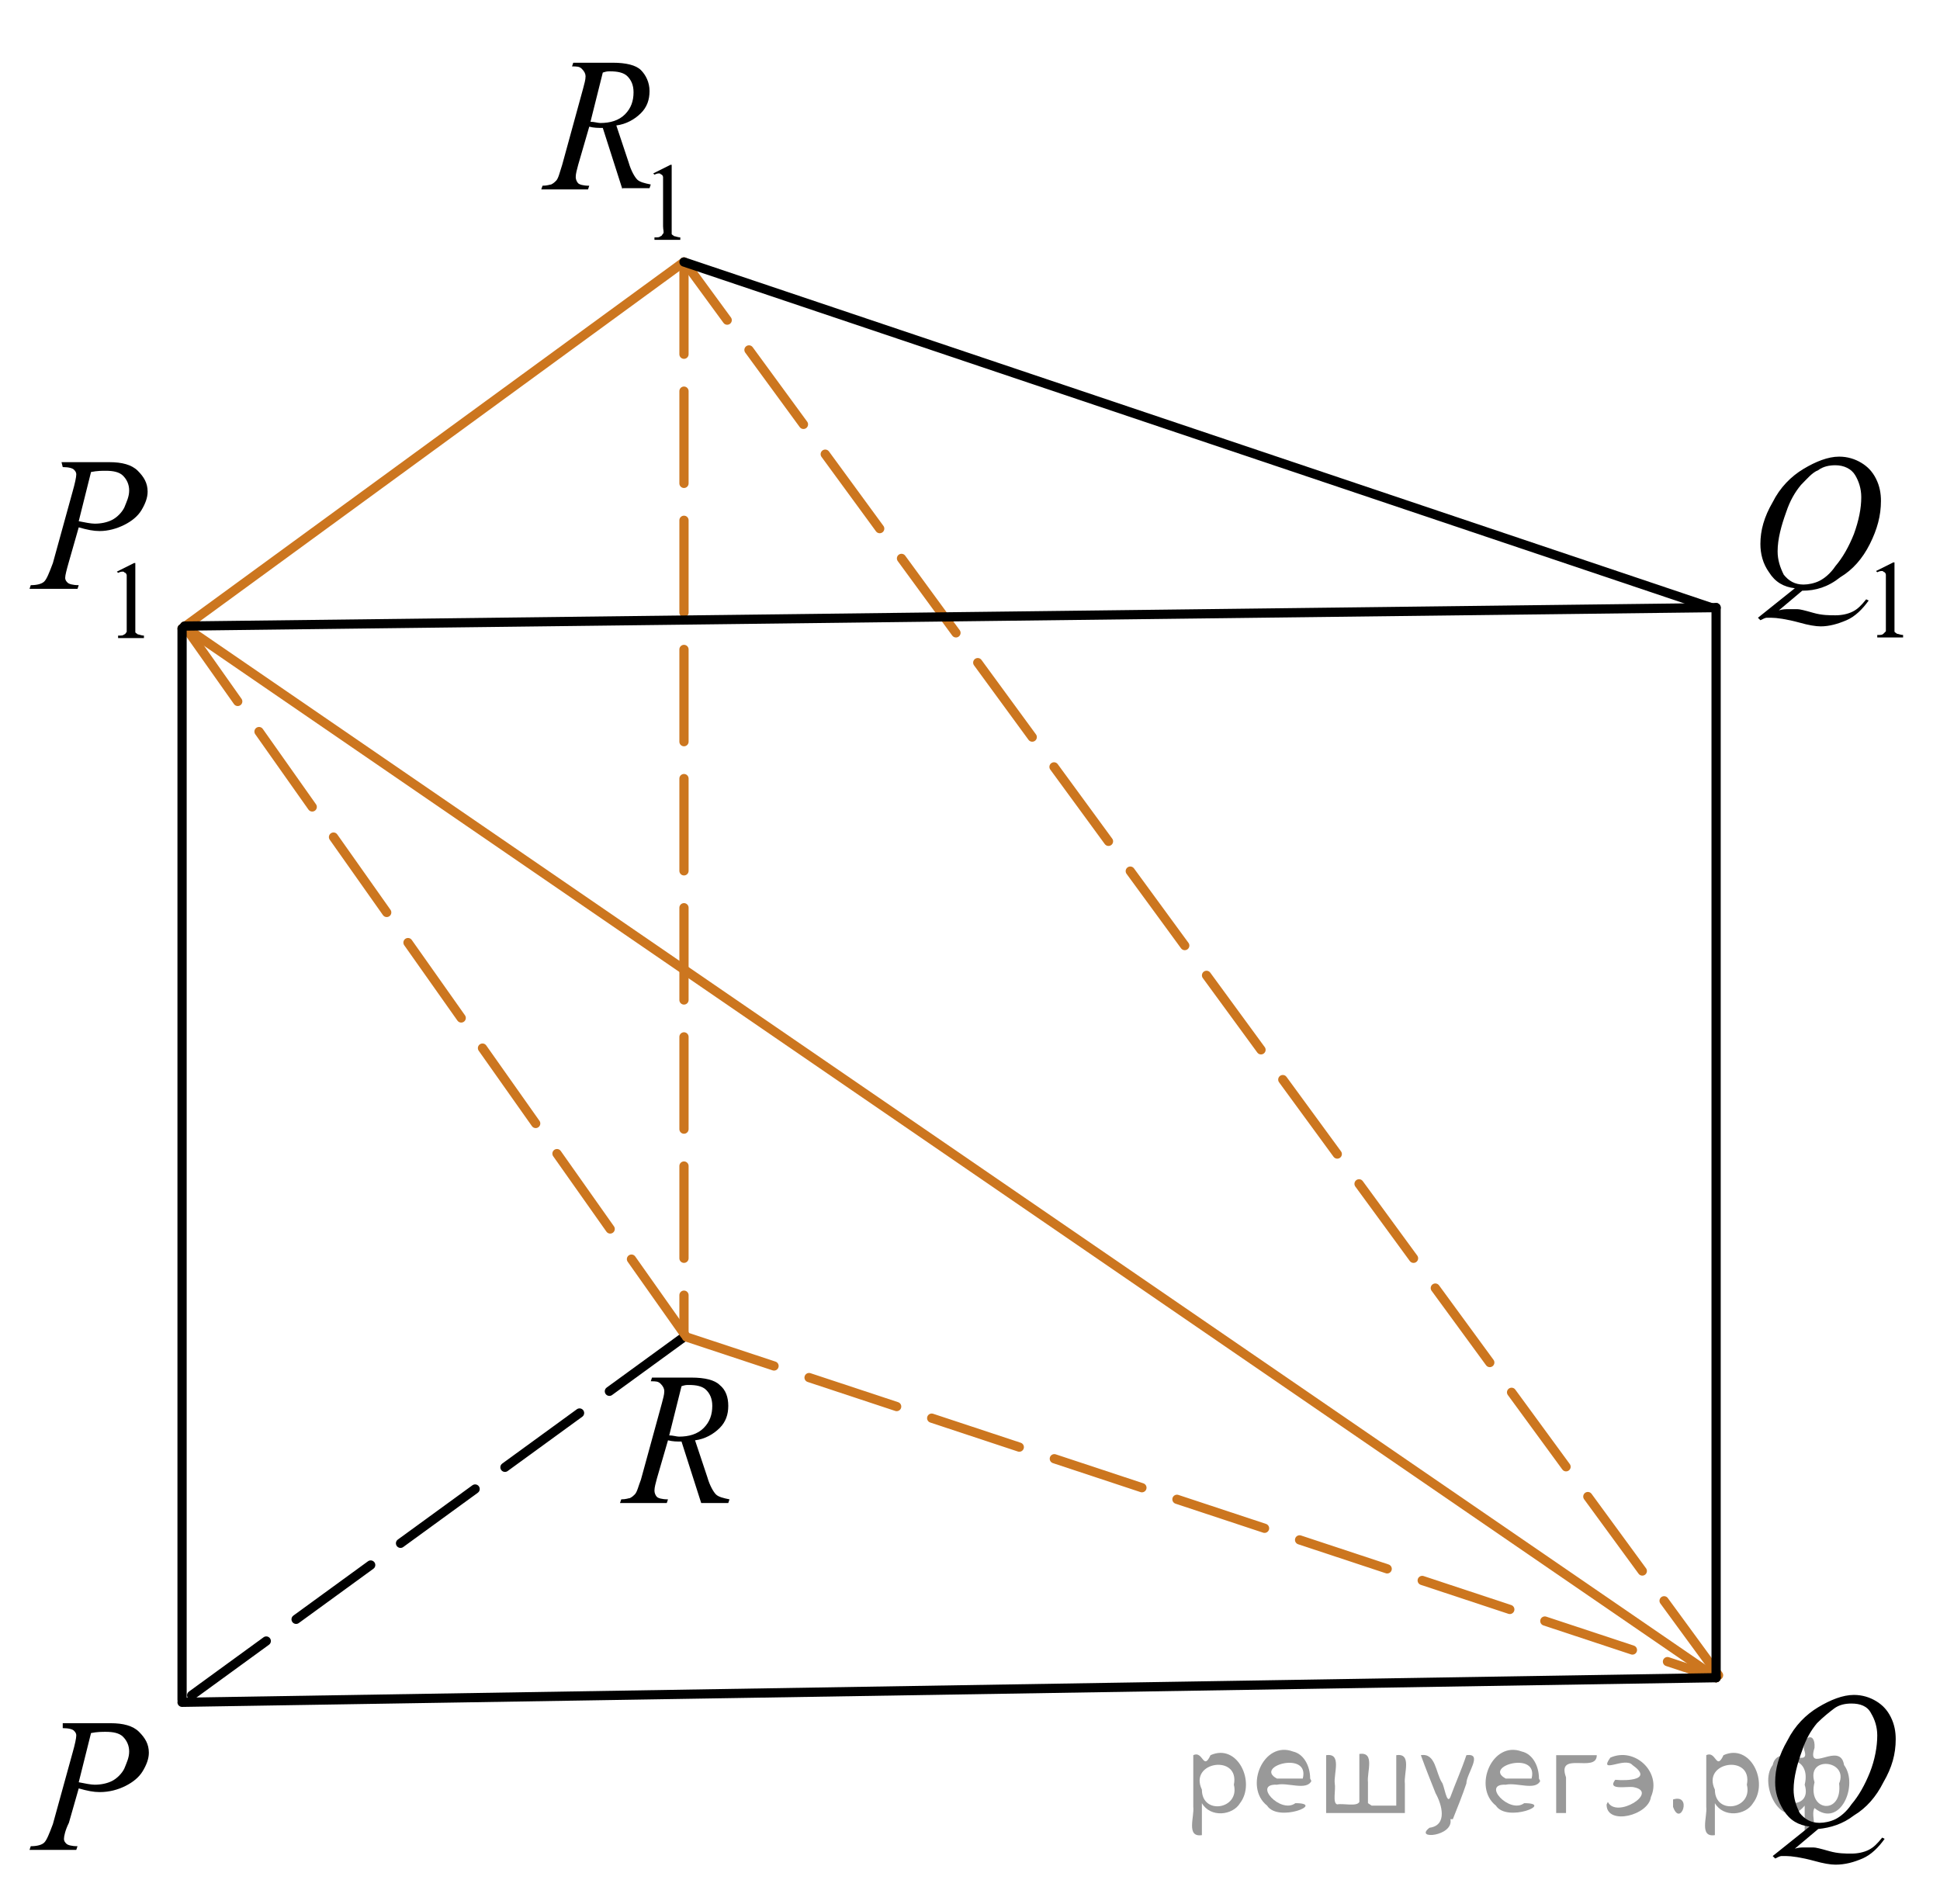 <?xml version="1.0" encoding="utf-8"?>
<!-- Generator: Adobe Illustrator 27.2.0, SVG Export Plug-In . SVG Version: 6.00 Build 0)  -->
<svg version="1.1" id="Layer_1" xmlns="http://www.w3.org/2000/svg" xmlns:xlink="http://www.w3.org/1999/xlink" x="0px" y="0px"
	 width="157.7px" height="154.8px" viewBox="0 0 157.7 154.8" enable-background="new 0 0 157.7 154.8" xml:space="preserve">
<line fill="none" stroke="#CC761F" stroke-width="0.75" stroke-linecap="round" stroke-linejoin="round" stroke-miterlimit="8" x1="14.8" y1="51.1" x2="55.6" y2="21.3"/>
<line fill="none" stroke="#CC761F" stroke-width="0.75" stroke-linecap="round" stroke-linejoin="round" stroke-miterlimit="8" stroke-dasharray="7.5,3" x1="55.6" y1="21.3" x2="55.6" y2="108.5"/>
<line fill="none" stroke="#000000" stroke-width="0.75" stroke-linecap="round" stroke-linejoin="round" stroke-miterlimit="8" stroke-dasharray="7.5,3" x1="55.6" y1="108.7" x2="14.8" y2="138.4"/>
<line fill="none" stroke="#CC761F" stroke-width="0.75" stroke-linecap="round" stroke-linejoin="round" stroke-miterlimit="8" stroke-dasharray="7.5,3" x1="55.8" y1="108.7" x2="139.5" y2="136.4"/>
<line fill="none" stroke="#CC761F" stroke-width="0.75" stroke-linecap="round" stroke-linejoin="round" stroke-miterlimit="8" stroke-dasharray="7.5,3" x1="139.7" y1="136.2" x2="55.8" y2="21.5"/>
<line fill="none" stroke="#CC761F" stroke-width="0.75" stroke-linecap="round" stroke-linejoin="round" stroke-miterlimit="8" stroke-dasharray="7.5,3" x1="15" y1="50.9" x2="55.8" y2="108.7"/>
<line fill="none" stroke="#CC761F" stroke-width="0.75" stroke-linecap="round" stroke-linejoin="round" stroke-miterlimit="8" x1="15.2" y1="51.1" x2="139.5" y2="136.4"/>
<g>
	<g>
		<defs>
			<rect id="SVGID_1_" x="0" y="136.2" width="14.9" height="16.7"/>
		</defs>
		<clipPath id="SVGID_00000004510356533506930730000017664057195655103125_">
			<use xlink:href="#SVGID_1_"  overflow="visible"/>
		</clipPath>
		<g clip-path="url(#SVGID_00000004510356533506930730000017664057195655103125_)">
			<path d="M5.1,140.1H9c1,0,1.8,0.2,2.3,0.7s0.8,1,0.8,1.7c0,0.5-0.2,1-0.5,1.5s-0.8,0.9-1.4,1.2c-0.6,0.3-1.3,0.5-2.1,0.5
				c-0.5,0-1-0.1-1.7-0.3l-0.8,2.8c-0.3,0.6-0.4,1.1-0.4,1.3s0.1,0.3,0.2,0.4c0.1,0.1,0.4,0.2,0.9,0.2l-0.1,0.3H2.4l0.1-0.3
				c0.5,0,0.9-0.1,1.1-0.3c0.2-0.2,0.4-0.7,0.7-1.5l1.6-5.8c0.2-0.7,0.3-1.2,0.3-1.4s-0.1-0.3-0.2-0.4c-0.1-0.1-0.4-0.2-0.9-0.2
				V140.1z M6.4,144.9c0.5,0.1,1,0.2,1.3,0.2c0.5,0,1-0.1,1.4-0.3s0.8-0.6,1-1c0.2-0.5,0.4-0.9,0.4-1.4s-0.2-0.9-0.5-1.2
				s-0.8-0.4-1.4-0.4c-0.3,0-0.7,0-1.2,0.1L6.4,144.9z"/>
		</g>
	</g>
</g>
<g>
	<g>
		<defs>
			<rect id="SVGID_00000067207610837616388340000007206662598907428490_" x="141.6" y="134.3" width="14.9" height="20.5"/>
		</defs>
		<clipPath id="SVGID_00000114786505542251879490000009357204276218118050_">
			<use xlink:href="#SVGID_00000067207610837616388340000007206662598907428490_"  overflow="visible"/>
		</clipPath>
		<g clip-path="url(#SVGID_00000114786505542251879490000009357204276218118050_)">
			<path d="M147.8,148.7l-1.9,1.6c0.3-0.1,0.6-0.1,0.8-0.1s0.5,0,0.7,0s0.6,0.1,1.3,0.3s1.3,0.2,1.8,0.2s1-0.1,1.4-0.3
				s0.7-0.5,1.1-1l0.2,0.1c-0.5,0.7-1.1,1.3-1.8,1.6s-1.4,0.5-2.2,0.5c-0.4,0-1-0.1-1.7-0.3c-1.1-0.3-1.9-0.4-2.3-0.4
				c-0.2,0-0.3,0-0.4,0c-0.1,0-0.3,0.1-0.5,0.2l-0.2-0.2l3-2.4c-0.9-0.1-1.6-0.5-2.1-1.3s-0.7-1.5-0.7-2.3c0-1.1,0.3-2.2,1-3.4
				c0.6-1.2,1.5-2.1,2.5-2.7c1-0.6,2-1,2.9-1c0.7,0,1.3,0.2,1.8,0.5s0.9,0.7,1.2,1.3s0.4,1.2,0.4,1.8c0,1.2-0.3,2.3-1,3.5
				c-0.6,1.2-1.4,2.1-2.4,2.7C149.8,148.3,148.8,148.6,147.8,148.7z M150.5,138.5c-0.5,0-1,0.1-1.4,0.4s-0.9,0.7-1.4,1.2
				c-0.5,0.6-0.9,1.3-1.2,2.2c-0.4,1.1-0.7,2.2-0.7,3.2c0,0.7,0.2,1.3,0.5,1.9c0.4,0.5,0.9,0.8,1.6,0.8c0.4,0,0.9-0.1,1.3-0.3
				c0.4-0.2,0.9-0.6,1.3-1.2c0.6-0.7,1.1-1.6,1.5-2.6s0.6-2.1,0.6-3c0-0.7-0.2-1.3-0.5-1.8C151.8,138.7,151.2,138.5,150.5,138.5z"/>
		</g>
	</g>
</g>
<g>
	<g>
		<defs>
			<rect id="SVGID_00000163052049033430872960000012343625751063269025_" y="32.375" width="14.9" height="23.2"/>
		</defs>
		<clipPath id="SVGID_00000070818052486908401720000008928511544358657167_">
			<use xlink:href="#SVGID_00000163052049033430872960000012343625751063269025_"  overflow="visible"/>
		</clipPath>
		<g clip-path="url(#SVGID_00000070818052486908401720000008928511544358657167_)">
			<path d="M9.5,46.475l1.4-0.7H11v5c0,0.3,0,0.5,0,0.6s0.1,0.1,0.2,0.2c0.1,0,0.3,0.1,0.5,0.1v0.2H9.6v-0.2c0.3,0,0.4,0,0.5-0.1
				c0.1,0,0.1-0.1,0.2-0.2c0-0.1,0-0.3,0-0.6v-3.2c0-0.4,0-0.7,0-0.8s-0.1-0.2-0.1-0.2c-0.1,0-0.1-0.1-0.2-0.1c-0.1,0-0.2,0-0.4,0.1
				L9.5,46.475z"/>
		</g>
	</g>
	<g>
		<defs>
			<rect id="SVGID_00000049202530454730601650000005934784977902860938_" y="32.375" width="14.9" height="23.2"/>
		</defs>
		<clipPath id="SVGID_00000164511777932892702190000015776520655688868773_">
			<use xlink:href="#SVGID_00000049202530454730601650000005934784977902860938_"  overflow="visible"/>
		</clipPath>
		<g clip-path="url(#SVGID_00000164511777932892702190000015776520655688868773_)">
			<path d="M5,37.575h3.9c1,0,1.8,0.2,2.3,0.7s0.8,1,0.8,1.7c0,0.5-0.2,1-0.5,1.5s-0.8,0.9-1.4,1.2c-0.6,0.3-1.3,0.5-2,0.5
				c-0.5,0-1-0.1-1.7-0.3l-0.8,2.8c-0.2,0.7-0.3,1.1-0.3,1.3s0.1,0.3,0.2,0.4s0.4,0.2,0.9,0.2l-0.1,0.3H2.4l0.1-0.3
				c0.5,0,0.9-0.1,1.1-0.3c0.2-0.2,0.4-0.7,0.7-1.5l1.6-5.8c0.2-0.7,0.3-1.2,0.3-1.4s-0.1-0.3-0.2-0.4c-0.1-0.1-0.4-0.2-0.9-0.2
				L5,37.575z M6.4,42.375c0.5,0.1,1,0.2,1.3,0.2c0.5,0,1-0.1,1.4-0.3s0.8-0.6,1-1c0.2-0.5,0.4-0.9,0.4-1.4s-0.2-0.9-0.5-1.2
				s-0.8-0.4-1.4-0.4c-0.3,0-0.7,0-1.2,0.1L6.4,42.375z"/>
		</g>
	</g>
</g>
<g>
	<g>
		<defs>
			<rect id="SVGID_00000071547193471979353350000008747024048807935884_" x="48.1" y="108.1" width="14.9" height="16.7"/>
		</defs>
		<clipPath id="SVGID_00000089541941807857565070000013420544097317783480_">
			<use xlink:href="#SVGID_00000071547193471979353350000008747024048807935884_"  overflow="visible"/>
		</clipPath>
		<g clip-path="url(#SVGID_00000089541941807857565070000013420544097317783480_)">
			<path d="M57,122.2l-1.6-5c-0.4,0-0.7,0-1.1-0.1l-0.9,3.1c-0.1,0.4-0.2,0.7-0.2,1c0,0.2,0.1,0.4,0.2,0.5c0.1,0.1,0.4,0.2,0.9,0.2
				l-0.1,0.3h-3.8l0.1-0.3c0.4,0,0.6-0.1,0.7-0.1c0.2-0.1,0.3-0.2,0.4-0.3c0.2-0.2,0.3-0.7,0.5-1.2l1.7-6.2c0.1-0.4,0.2-0.7,0.2-1
				c0-0.2-0.1-0.4-0.3-0.6s-0.4-0.2-0.8-0.2L53,112h3.2c1.1,0,1.9,0.2,2.3,0.6c0.5,0.4,0.7,1,0.7,1.7s-0.2,1.3-0.7,1.8s-1.2,0.9-2,1
				l1,3c0.2,0.7,0.5,1.2,0.7,1.4c0.2,0.2,0.6,0.3,1.1,0.4l-0.1,0.3C59.2,122.2,57,122.2,57,122.2z M54.4,116.7
				c0.3,0,0.6,0.1,0.8,0.1c0.8,0,1.5-0.2,2-0.7s0.7-1.1,0.7-1.8c0-0.6-0.2-1-0.5-1.3s-0.8-0.4-1.4-0.4c-0.2,0-0.3,0-0.6,0.1
				L54.4,116.7z"/>
		</g>
	</g>
</g>
<g>
	<g>
		<defs>
			<rect id="SVGID_00000063603497047644662410000012208620590904662712_" x="41.7" width="16.1" height="23.1"/>
		</defs>
		<clipPath id="SVGID_00000148621502861318639580000010603994774262068377_">
			<use xlink:href="#SVGID_00000063603497047644662410000012208620590904662712_"  overflow="visible"/>
		</clipPath>
		<g clip-path="url(#SVGID_00000148621502861318639580000010603994774262068377_)">
			<path d="M53.1,14.1l1.4-0.7h0.1v5c0,0.3,0,0.5,0,0.6s0.1,0.1,0.2,0.2c0.1,0,0.3,0.1,0.5,0.1v0.2h-2.1v-0.2c0.3,0,0.4,0,0.5-0.1
				c0.1,0,0.1-0.1,0.2-0.2s0-0.3,0-0.6v-3.2c0-0.4,0-0.7,0-0.8s-0.1-0.2-0.1-0.2c-0.1,0-0.1-0.1-0.2-0.1c-0.1,0-0.2,0-0.4,0.1
				L53.1,14.1z"/>
		</g>
	</g>
	<g>
		<defs>
			<rect id="SVGID_00000035498668058061068280000010870109169844036789_" x="41.7" width="16.1" height="23.1"/>
		</defs>
		<clipPath id="SVGID_00000075129599481142076520000014125404319628144810_">
			<use xlink:href="#SVGID_00000035498668058061068280000010870109169844036789_"  overflow="visible"/>
		</clipPath>
		<g clip-path="url(#SVGID_00000075129599481142076520000014125404319628144810_)">
			<path d="M50.6,15.4l-1.6-5c-0.4,0-0.7,0-1.1-0.1L47,13.4c-0.1,0.4-0.2,0.7-0.2,1c0,0.2,0.1,0.4,0.2,0.5c0.1,0.1,0.4,0.2,0.9,0.2
				l-0.1,0.3H44l0.1-0.3c0.4,0,0.6-0.1,0.7-0.1c0.2-0.1,0.3-0.2,0.4-0.3c0.2-0.2,0.3-0.7,0.5-1.3l1.7-6.2c0.1-0.4,0.2-0.7,0.2-1
				c0-0.2-0.1-0.4-0.3-0.6s-0.4-0.2-0.8-0.2l0.1-0.3h3.2c1.1,0,1.9,0.2,2.3,0.6s0.7,1,0.7,1.7s-0.2,1.3-0.7,1.8s-1.2,0.9-2,1l1,3
				c0.2,0.7,0.5,1.2,0.7,1.4s0.6,0.3,1.1,0.4l-0.1,0.3h-2.2V15.4z M48,9.9c0.3,0,0.6,0.1,0.8,0.1c0.8,0,1.5-0.2,2-0.7
				s0.7-1.1,0.7-1.8c0-0.6-0.2-1-0.5-1.3s-0.8-0.4-1.4-0.4c-0.2,0-0.3,0-0.6,0.1L48,9.9z"/>
		</g>
	</g>
</g>
<g>
	<g>
		<defs>
			<rect id="SVGID_00000060022758021689958270000011198700650873505413_" x="140.4" y="32.425" width="17.3" height="23.1"/>
		</defs>
		<clipPath id="SVGID_00000048477397600799881030000012878239238301787802_">
			<use xlink:href="#SVGID_00000060022758021689958270000011198700650873505413_"  overflow="visible"/>
		</clipPath>
		<g clip-path="url(#SVGID_00000048477397600799881030000012878239238301787802_)">
			<path d="M152.5,46.425l1.4-0.7h0.1v5c0,0.3,0,0.5,0,0.6s0.1,0.1,0.2,0.2c0.1,0,0.3,0.1,0.5,0.1v0.2h-2.1v-0.2
				c0.3,0,0.4,0,0.5-0.1s0.1-0.1,0.2-0.2c0-0.1,0-0.3,0-0.6v-3.2c0-0.4,0-0.7,0-0.8s-0.1-0.2-0.1-0.2c-0.1,0-0.1-0.1-0.2-0.1
				c-0.1,0-0.2,0-0.4,0.1L152.5,46.425z"/>
		</g>
	</g>
	<g>
		<defs>
			<rect id="SVGID_00000003091048119067279670000011316000705275410850_" x="140.4" y="32.425" width="17.3" height="23.1"/>
		</defs>
		<clipPath id="SVGID_00000048464208814343639310000000511479404460680883_">
			<use xlink:href="#SVGID_00000003091048119067279670000011316000705275410850_"  overflow="visible"/>
		</clipPath>
		<g clip-path="url(#SVGID_00000048464208814343639310000000511479404460680883_)">
			<path d="M146.5,48.025l-1.9,1.6c0.3-0.1,0.6-0.1,0.8-0.1s0.5,0,0.7,0s0.6,0.1,1.3,0.3s1.3,0.2,1.8,0.2s1-0.1,1.4-0.3
				s0.7-0.5,1.1-1l0.2,0.1c-0.5,0.7-1.1,1.3-1.8,1.6s-1.4,0.5-2.1,0.5c-0.4,0-1-0.1-1.7-0.3c-1.1-0.3-1.9-0.4-2.3-0.4
				c-0.2,0-0.3,0-0.4,0c-0.1,0-0.3,0.1-0.5,0.2l-0.2-0.2l3-2.4c-0.9-0.1-1.6-0.5-2.1-1.3c-0.5-0.7-0.7-1.5-0.7-2.3
				c0-1.1,0.3-2.2,1-3.4c0.6-1.2,1.5-2.1,2.5-2.7c1-0.6,2-1,2.9-1c0.7,0,1.3,0.2,1.8,0.5s0.9,0.7,1.2,1.3s0.4,1.2,0.4,1.8
				c0,1.2-0.3,2.3-0.9,3.5c-0.6,1.2-1.4,2.1-2.4,2.7C148.6,47.725,147.6,48.025,146.5,48.025z M149.2,37.825c-0.5,0-1,0.1-1.4,0.4
				c-0.5,0.2-0.9,0.7-1.4,1.2c-0.5,0.6-0.9,1.3-1.2,2.2c-0.4,1.1-0.7,2.2-0.7,3.2c0,0.7,0.2,1.3,0.5,1.9c0.4,0.5,0.9,0.8,1.6,0.8
				c0.4,0,0.9-0.1,1.3-0.3c0.4-0.2,0.9-0.6,1.3-1.2c0.6-0.7,1.1-1.6,1.5-2.6c0.4-1.1,0.6-2.1,0.6-3c0-0.7-0.2-1.3-0.5-1.8
				C150.5,38.125,149.9,37.825,149.2,37.825z"/>
		</g>
	</g>
</g>
<line fill="none" stroke="#000000" stroke-width="0.75" stroke-linecap="round" stroke-linejoin="round" stroke-miterlimit="8" x1="14.8" y1="138.4" x2="139.5" y2="136.4"/>
<line fill="none" stroke="#000000" stroke-width="0.75" stroke-linecap="round" stroke-linejoin="round" stroke-miterlimit="8" x1="139.5" y1="136.4" x2="139.5" y2="49.4"/>
<line fill="none" stroke="#000000" stroke-width="0.75" stroke-linecap="round" stroke-linejoin="round" stroke-miterlimit="8" x1="139.5" y1="49.4" x2="15" y2="50.9"/>
<line fill="none" stroke="#000000" stroke-width="0.75" stroke-linecap="round" stroke-linejoin="round" stroke-miterlimit="8" x1="55.6" y1="21.3" x2="139.106" y2="49.4"/>
<line fill="none" stroke="#000000" stroke-width="0.75" stroke-linecap="round" stroke-linejoin="round" stroke-miterlimit="8" x1="14.8" y1="51.1" x2="14.8" y2="138.2"/>
<g style="stroke:none;fill:#000;fill-opacity:0.4" > <path d="m 97.7,146.7 c 0,0.8 0,1.6 0,2.5 -1.3,0.2 -0.6,-1.5 -0.7,-2.3 0,-1.4 0,-2.8 0,-4.2 0.8,-0.4 0.8,1.3 1.4,0.0 2.2,-1.0 3.7,2.2 2.4,3.9 -0.6,1.0 -2.4,1.2 -3.1,0.0 z m 2.6,-1.6 c 0.5,-2.5 -3.7,-1.9 -2.6,0.4 0.0,2.1 3.1,1.6 2.6,-0.4 z" /> <path d="m 106.6,144.8 c -0.4,0.8 -1.9,0.1 -2.8,0.3 -2.0,-0.1 0.3,2.4 1.5,1.5 2.5,0.0 -1.4,1.6 -2.3,0.2 -1.9,-1.5 -0.3,-5.3 2.1,-4.4 0.9,0.2 1.4,1.2 1.4,2.2 z m -0.7,-0.2 c 0.6,-2.3 -4.0,-1.0 -2.1,0.0 0.7,0 1.4,-0.0 2.1,-0.0 z" /> <path d="m 111.5,146.8 c 0.6,0 1.3,0 2.0,0 0,-1.3 0,-2.7 0,-4.1 1.3,-0.2 0.6,1.5 0.7,2.3 0,0.8 0,1.6 0,2.4 -2.1,0 -4.2,0 -6.4,0 0,-1.5 0,-3.1 0,-4.7 1.3,-0.2 0.6,1.5 0.7,2.3 0.1,0.5 -0.2,1.6 0.2,1.7 0.5,-0.1 1.6,0.2 1.8,-0.2 0,-1.3 0,-2.6 0,-3.9 1.3,-0.2 0.6,1.5 0.7,2.3 0,0.5 0,1.1 0,1.7 z" /> <path d="m 117.9,147.9 c 0.3,1.4 -3.0,1.7 -1.7,0.7 1.5,-0.2 1.0,-1.9 0.5,-2.8 -0.4,-1.0 -0.8,-2.0 -1.2,-3.1 1.2,-0.2 1.2,1.4 1.7,2.2 0.2,0.2 0.4,1.9 0.7,1.2 0.4,-1.1 0.9,-2.2 1.3,-3.4 1.4,-0.2 0.0,1.5 -0.0,2.3 -0.3,0.9 -0.7,1.9 -1.1,2.9 z" /> <path d="m 125.2,144.8 c -0.4,0.8 -1.9,0.1 -2.8,0.3 -2.0,-0.1 0.3,2.4 1.5,1.5 2.5,0.0 -1.4,1.6 -2.3,0.2 -1.9,-1.5 -0.3,-5.3 2.1,-4.4 0.9,0.2 1.4,1.2 1.4,2.2 z m -0.7,-0.2 c 0.6,-2.3 -4.0,-1.0 -2.1,0.0 0.7,0 1.4,-0.0 2.1,-0.0 z" /> <path d="m 126.5,147.4 c 0,-1.5 0,-3.1 0,-4.7 1.1,0 2.2,0 3.3,0 0.0,1.5 -3.3,-0.4 -2.5,1.8 0,0.9 0,1.9 0,2.9 -0.2,0 -0.5,0 -0.7,0 z" /> <path d="m 130.7,146.5 c 0.7,1.4 4.2,-0.8 2.1,-1.2 -0.5,-0.1 -2.2,0.3 -1.5,-0.6 1.0,0.1 3.1,0.0 1.4,-1.2 -0.6,-0.7 -2.8,0.8 -1.8,-0.6 2.0,-0.9 4.2,1.2 3.3,3.2 -0.2,1.5 -3.5,2.3 -3.6,0.7 l 0,-0.1 0,-0.0 0,0 z" /> <path d="m 136.0,146.3 c 1.6,-0.5 0.6,2.3 -0.0,0.6 -0.0,-0.2 0.0,-0.4 0.0,-0.6 z" /> <path d="m 139.4,146.7 c 0,0.8 0,1.6 0,2.5 -1.3,0.2 -0.6,-1.5 -0.7,-2.3 0,-1.4 0,-2.8 0,-4.2 0.8,-0.4 0.8,1.3 1.4,0.0 2.2,-1.0 3.7,2.2 2.4,3.9 -0.6,1.0 -2.4,1.2 -3.1,0.0 z m 2.6,-1.6 c 0.5,-2.5 -3.7,-1.9 -2.6,0.4 0.0,2.1 3.1,1.6 2.6,-0.4 z" /> <path d="m 144.7,145.0 c -0.8,1.9 2.7,2.3 2.0,0.1 0.6,-2.4 -2.3,-2.7 -2.0,-0.1 z m 2.0,4.2 c 0,-0.8 0,-1.6 0,-2.4 -1.8,2.2 -3.8,-1.7 -2.6,-3.3 0.4,-1.8 3.0,0.3 2.6,-1.1 -0.4,-1.1 0.9,-1.8 0.8,-0.3 -0.7,2.2 2.1,-0.6 2.4,1.4 1.2,1.6 -0.3,5.2 -2.4,3.5 -0.4,0.6 0.6,2.5 -0.8,2.1 z m 2.8,-4.2 c 0.8,-1.9 -2.7,-2.3 -2.0,-0.1 -0.6,2.4 2.3,2.7 2.0,0.1 z" /> </g></svg>

<!--File created and owned by https://sdamgia.ru. Copying is prohibited. All rights reserved.-->
